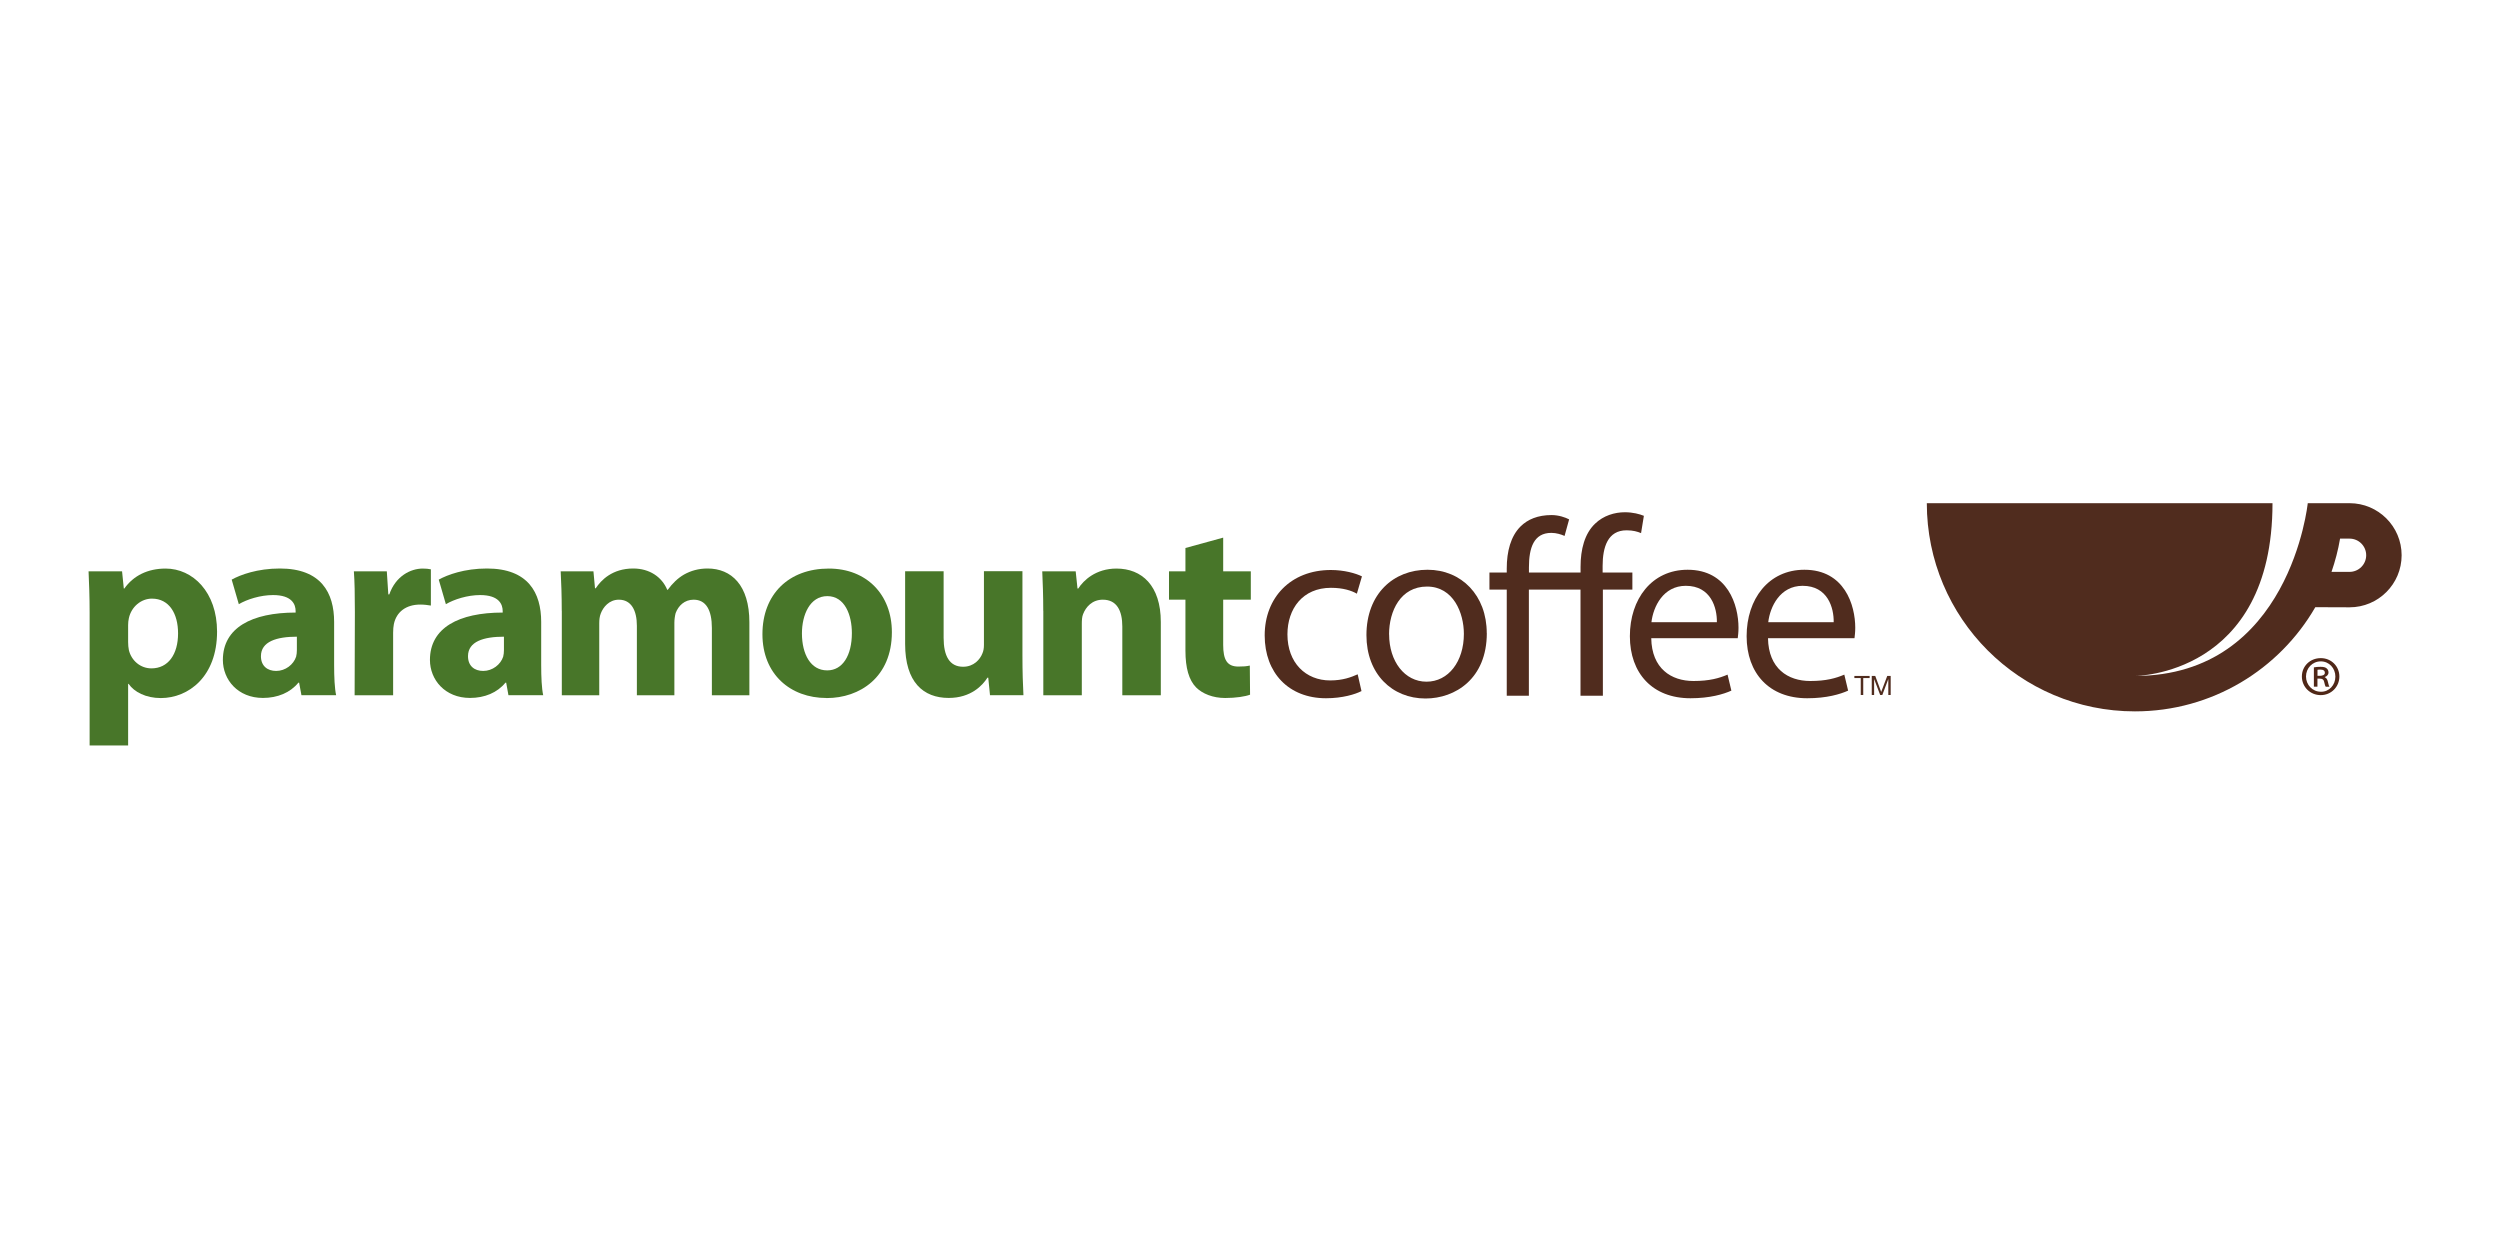 <svg viewBox="0 0 400 200" xmlns="http://www.w3.org/2000/svg" data-name="Layer 1" id="Layer_1">
  <defs>
    <style>
      .cls-1 {
        fill: #487629;
      }

      .cls-2 {
        fill: #4f2717;
      }

      .cls-3 {
        fill: #502c1e;
      }
    </style>
  </defs>
  <g>
    <path d="M375.93,91.5c1.46,0,2.66-1.19,2.66-2.66s-1.19-2.66-2.66-2.66h-1.52c-.31,1.84-.78,3.6-1.37,5.32h2.89,0ZM369.24,80.51h6.69c4.6,0,8.33,3.73,8.33,8.33s-3.73,8.33-8.33,8.33l-5.48-.02c-5.75,9.96-16.52,16.67-28.86,16.67-18.42,0-33.3-14.91-33.3-33.31h55.31c0,27.64-22.01,27.64-22.01,27.64,24.83,0,27.65-27.64,27.65-27.64h0Z" class="cls-3"></path>
    <g>
      <path d="M14.34,98.06c0-2.6-.09-4.79-.17-6.65h5.36l.28,2.76h.08c1.46-2.06,3.73-3.2,6.61-3.2,4.34,0,8.23,3.76,8.23,10.09,0,7.22-4.59,10.63-9,10.63-2.39,0-4.26-.97-5.15-2.27h-.08v9.85h-6.16v-21.21h0ZM20.5,102.72c0,.49.04.89.12,1.3.4,1.66,1.83,2.92,3.61,2.92,2.67,0,4.26-2.23,4.26-5.6,0-3.16-1.42-5.56-4.18-5.56-1.74,0-3.29,1.3-3.69,3.12-.08.33-.12.73-.12,1.1v2.71h0Z" class="cls-1"></path>
      <path d="M53.46,106.44c0,1.87.08,3.7.32,4.79h-5.55l-.37-2h-.12c-1.3,1.59-3.32,2.44-5.67,2.44-4.02,0-6.41-2.92-6.41-6.08,0-5.15,4.62-7.58,11.64-7.58v-.24c0-1.06-.57-2.56-3.61-2.56-2.03,0-4.18.69-5.48,1.46l-1.14-3.93c1.38-.77,4.1-1.78,7.71-1.78,6.6,0,8.68,3.89,8.68,8.55v6.93h0ZM47.51,101.87c-3.24,0-5.76.77-5.76,3.12,0,1.58,1.06,2.36,2.43,2.36,1.5,0,2.79-1.03,3.2-2.28.08-.32.12-.69.12-1.05v-2.15h0Z" class="cls-1"></path>
      <path d="M56.78,97.93c0-2.92-.04-4.82-.16-6.52h5.27l.24,3.69h.16c1.01-2.92,3.4-4.13,5.35-4.13.57,0,.85.04,1.3.12v5.8c-.53-.08-1.01-.16-1.7-.16-2.27,0-3.81,1.17-4.22,3.12-.08.41-.12.86-.12,1.38v10.01h-6.16l.04-13.3h0Z" class="cls-1"></path>
      <path d="M86.59,106.44c0,1.87.08,3.7.32,4.79h-5.56l-.36-2h-.12c-1.3,1.59-3.32,2.44-5.67,2.44-4.01,0-6.41-2.92-6.41-6.08,0-5.15,4.62-7.58,11.64-7.58v-.24c0-1.06-.57-2.56-3.61-2.56-2.03,0-4.18.69-5.48,1.46l-1.14-3.93c1.38-.77,4.1-1.78,7.71-1.78,6.6,0,8.68,3.89,8.68,8.55v6.93h0ZM80.63,101.87c-3.25,0-5.75.77-5.75,3.12,0,1.58,1.05,2.36,2.43,2.36,1.5,0,2.79-1.03,3.2-2.28.08-.32.12-.69.12-1.05v-2.15h0Z" class="cls-1"></path>
      <path d="M89.88,97.73c0-2.47-.08-4.54-.17-6.32h5.24l.25,2.71h.12c.85-1.29,2.64-3.16,6-3.16,2.59,0,4.58,1.34,5.44,3.41h.08c.77-1.06,1.62-1.87,2.6-2.44,1.09-.61,2.31-.97,3.77-.97,3.81,0,6.69,2.67,6.69,8.6v11.68h-6v-10.75c0-2.87-.93-4.54-2.92-4.54-1.46,0-2.44.97-2.88,2.15-.12.45-.2,1.05-.2,1.54v11.6h-6v-11.11c0-2.47-.9-4.18-2.88-4.18-1.58,0-2.52,1.22-2.89,2.19-.2.49-.25,1.05-.25,1.58v11.52h-5.99v-13.51h-.01Z" class="cls-1"></path>
      <path d="M132.24,111.68c-5.79,0-10.25-3.81-10.25-10.21s4.22-10.5,10.62-10.5c6.05,0,10.09,4.17,10.09,10.18,0,7.22-5.15,10.54-10.42,10.54h-.04ZM132.37,107.26c2.44,0,3.93-2.39,3.93-5.96,0-2.92-1.14-5.92-3.93-5.92s-4.06,3-4.06,5.96c0,3.37,1.42,5.92,4.02,5.92h.04Z" class="cls-1"></path>
      <path d="M163.59,104.87c0,2.59.07,4.7.16,6.36h-5.35l-.28-2.8h-.13c-.77,1.22-2.63,3.24-6.2,3.24-4.05,0-6.97-2.51-6.97-8.63v-11.64h6.16v10.66c0,2.88.93,4.62,3.12,4.62,1.71,0,2.72-1.18,3.09-2.15.16-.36.24-.81.24-1.34v-11.8h6.16v13.47h0Z" class="cls-1"></path>
      <path d="M166.92,97.73c0-2.47-.08-4.54-.16-6.32h5.35l.29,2.76h.12c.82-1.3,2.8-3.2,6.12-3.2,4.05,0,7.09,2.72,7.09,8.55v11.72h-6.16v-10.99c0-2.56-.89-4.3-3.12-4.3-1.71,0-2.72,1.17-3.16,2.32-.17.4-.2.98-.2,1.54v11.43h-6.16v-13.51h0Z" class="cls-1"></path>
      <path d="M195.71,86.02v5.39h4.42v4.54h-4.42v7.22c0,2.39.61,3.48,2.44,3.48.85,0,1.25-.04,1.82-.16l.04,4.66c-.77.29-2.27.53-3.98.53-1.98,0-3.65-.69-4.66-1.7-1.14-1.17-1.7-3.08-1.7-5.88v-8.15h-2.63v-4.54h2.63v-3.73l6.04-1.66h0Z" class="cls-1"></path>
    </g>
    <polygon points="297.72 108.49 296.7 108.49 296.7 108.15 299.14 108.15 299.14 108.49 298.12 108.49 298.12 111.2 297.72 111.2 297.72 108.49 297.72 108.49" class="cls-3"></polygon>
    <polygon points="299.48 108.15 300.04 108.15 300.99 110.71 301.96 108.15 302.51 108.15 302.51 111.2 302.13 111.2 302.13 108.67 302.12 108.67 301.17 111.2 300.83 111.2 299.87 108.67 299.86 108.67 299.86 111.2 299.48 111.2 299.48 108.15 299.48 108.15" class="cls-3"></polygon>
    <g>
      <path d="M217.82,110.58c-.94.49-3.01,1.14-5.66,1.14-5.94,0-9.81-4.03-9.81-10.06s4.15-10.46,10.59-10.46c2.12,0,3.99.53,4.97,1.02l-.81,2.77c-.85-.49-2.2-.94-4.15-.94-4.52,0-6.96,3.34-6.96,7.45,0,4.56,2.93,7.37,6.84,7.37,2.04,0,3.38-.53,4.4-.98l.61,2.69h-.02Z" class="cls-3"></path>
      <path d="M237.89,101.3c0,7.29-5.05,10.46-9.81,10.46-5.33,0-9.45-3.91-9.45-10.14,0-6.6,4.32-10.46,9.77-10.46s9.48,4.11,9.48,10.14h0ZM222.26,101.5c0,4.31,2.48,7.57,5.98,7.57s5.98-3.22,5.98-7.65c0-3.34-1.67-7.57-5.9-7.57s-6.07,3.91-6.07,7.65h.01Z" class="cls-3"></path>
      <path d="M252.88,111.32v-16.98h-8.26v16.98h-3.54v-16.98h-2.77v-2.73h2.77v-.65c0-2.77.65-5.17,2.2-6.72,1.14-1.14,2.77-1.83,4.97-1.83,1.14,0,2.2.37,2.81.69l-.73,2.65c-.53-.24-1.3-.49-2.12-.49-2.81,0-3.58,2.4-3.58,5.5v.85h8.26v-.94c0-2.77.65-5.29,2.32-6.88,1.34-1.3,3.13-1.83,4.76-1.83,1.3,0,2.36.29,3.05.57l-.45,2.77c-.57-.24-1.26-.45-2.32-.45-3.01,0-3.83,2.69-3.83,5.7v1.06h4.76v2.73h-4.72v16.98h-3.58Z" class="cls-3"></path>
      <path d="M264.2,102.12c.08,4.84,3.18,6.84,6.76,6.84,2.56,0,4.11-.45,5.45-1.02l.61,2.56c-1.26.57-3.42,1.22-6.55,1.22-6.07,0-9.69-3.99-9.69-9.93s3.5-10.63,9.24-10.63c6.43,0,8.14,5.66,8.14,9.28,0,.73-.08,1.3-.12,1.67h-13.84ZM274.7,99.55c.04-2.28-.94-5.82-4.97-5.82-3.62,0-5.21,3.34-5.5,5.82h10.47Z" class="cls-3"></path>
      <path d="M282.88,102.12c.08,4.84,3.18,6.84,6.76,6.84,2.56,0,4.11-.45,5.45-1.02l.61,2.56c-1.26.57-3.42,1.22-6.55,1.22-6.07,0-9.69-3.99-9.69-9.93s3.5-10.63,9.24-10.63c6.43,0,8.14,5.66,8.14,9.28,0,.73-.08,1.3-.12,1.67h-13.84ZM293.39,99.55c.04-2.28-.94-5.82-4.97-5.82-3.62,0-5.21,3.34-5.5,5.82h10.47Z" class="cls-3"></path>
    </g>
  </g>
  <path d="M371.34,105.3c1.66,0,2.96,1.3,2.96,2.94s-1.3,2.98-2.98,2.98-3.02-1.3-3.02-2.98,1.33-2.94,3.02-2.94h.02ZM371.31,105.82c-1.33,0-2.35,1.09-2.35,2.42s1.02,2.44,2.39,2.44c1.31.02,2.31-1.07,2.31-2.42s-1-2.44-2.33-2.44h-.02ZM370.79,109.87h-.57v-3.09c.31-.06.65-.09,1.07-.09.52,0,.78.09.96.24.18.13.31.37.31.67,0,.37-.28.61-.59.72v.04c.26.11.41.35.5.76.09.46.17.65.24.76h-.59c-.09-.11-.17-.39-.26-.8-.07-.35-.28-.5-.7-.5h-.37v1.3h0ZM370.79,108.13h.39c.41,0,.8-.13.8-.48,0-.3-.2-.52-.74-.52-.22,0-.35.02-.44.04v.96h-.01Z" class="cls-2"></path>
</svg>